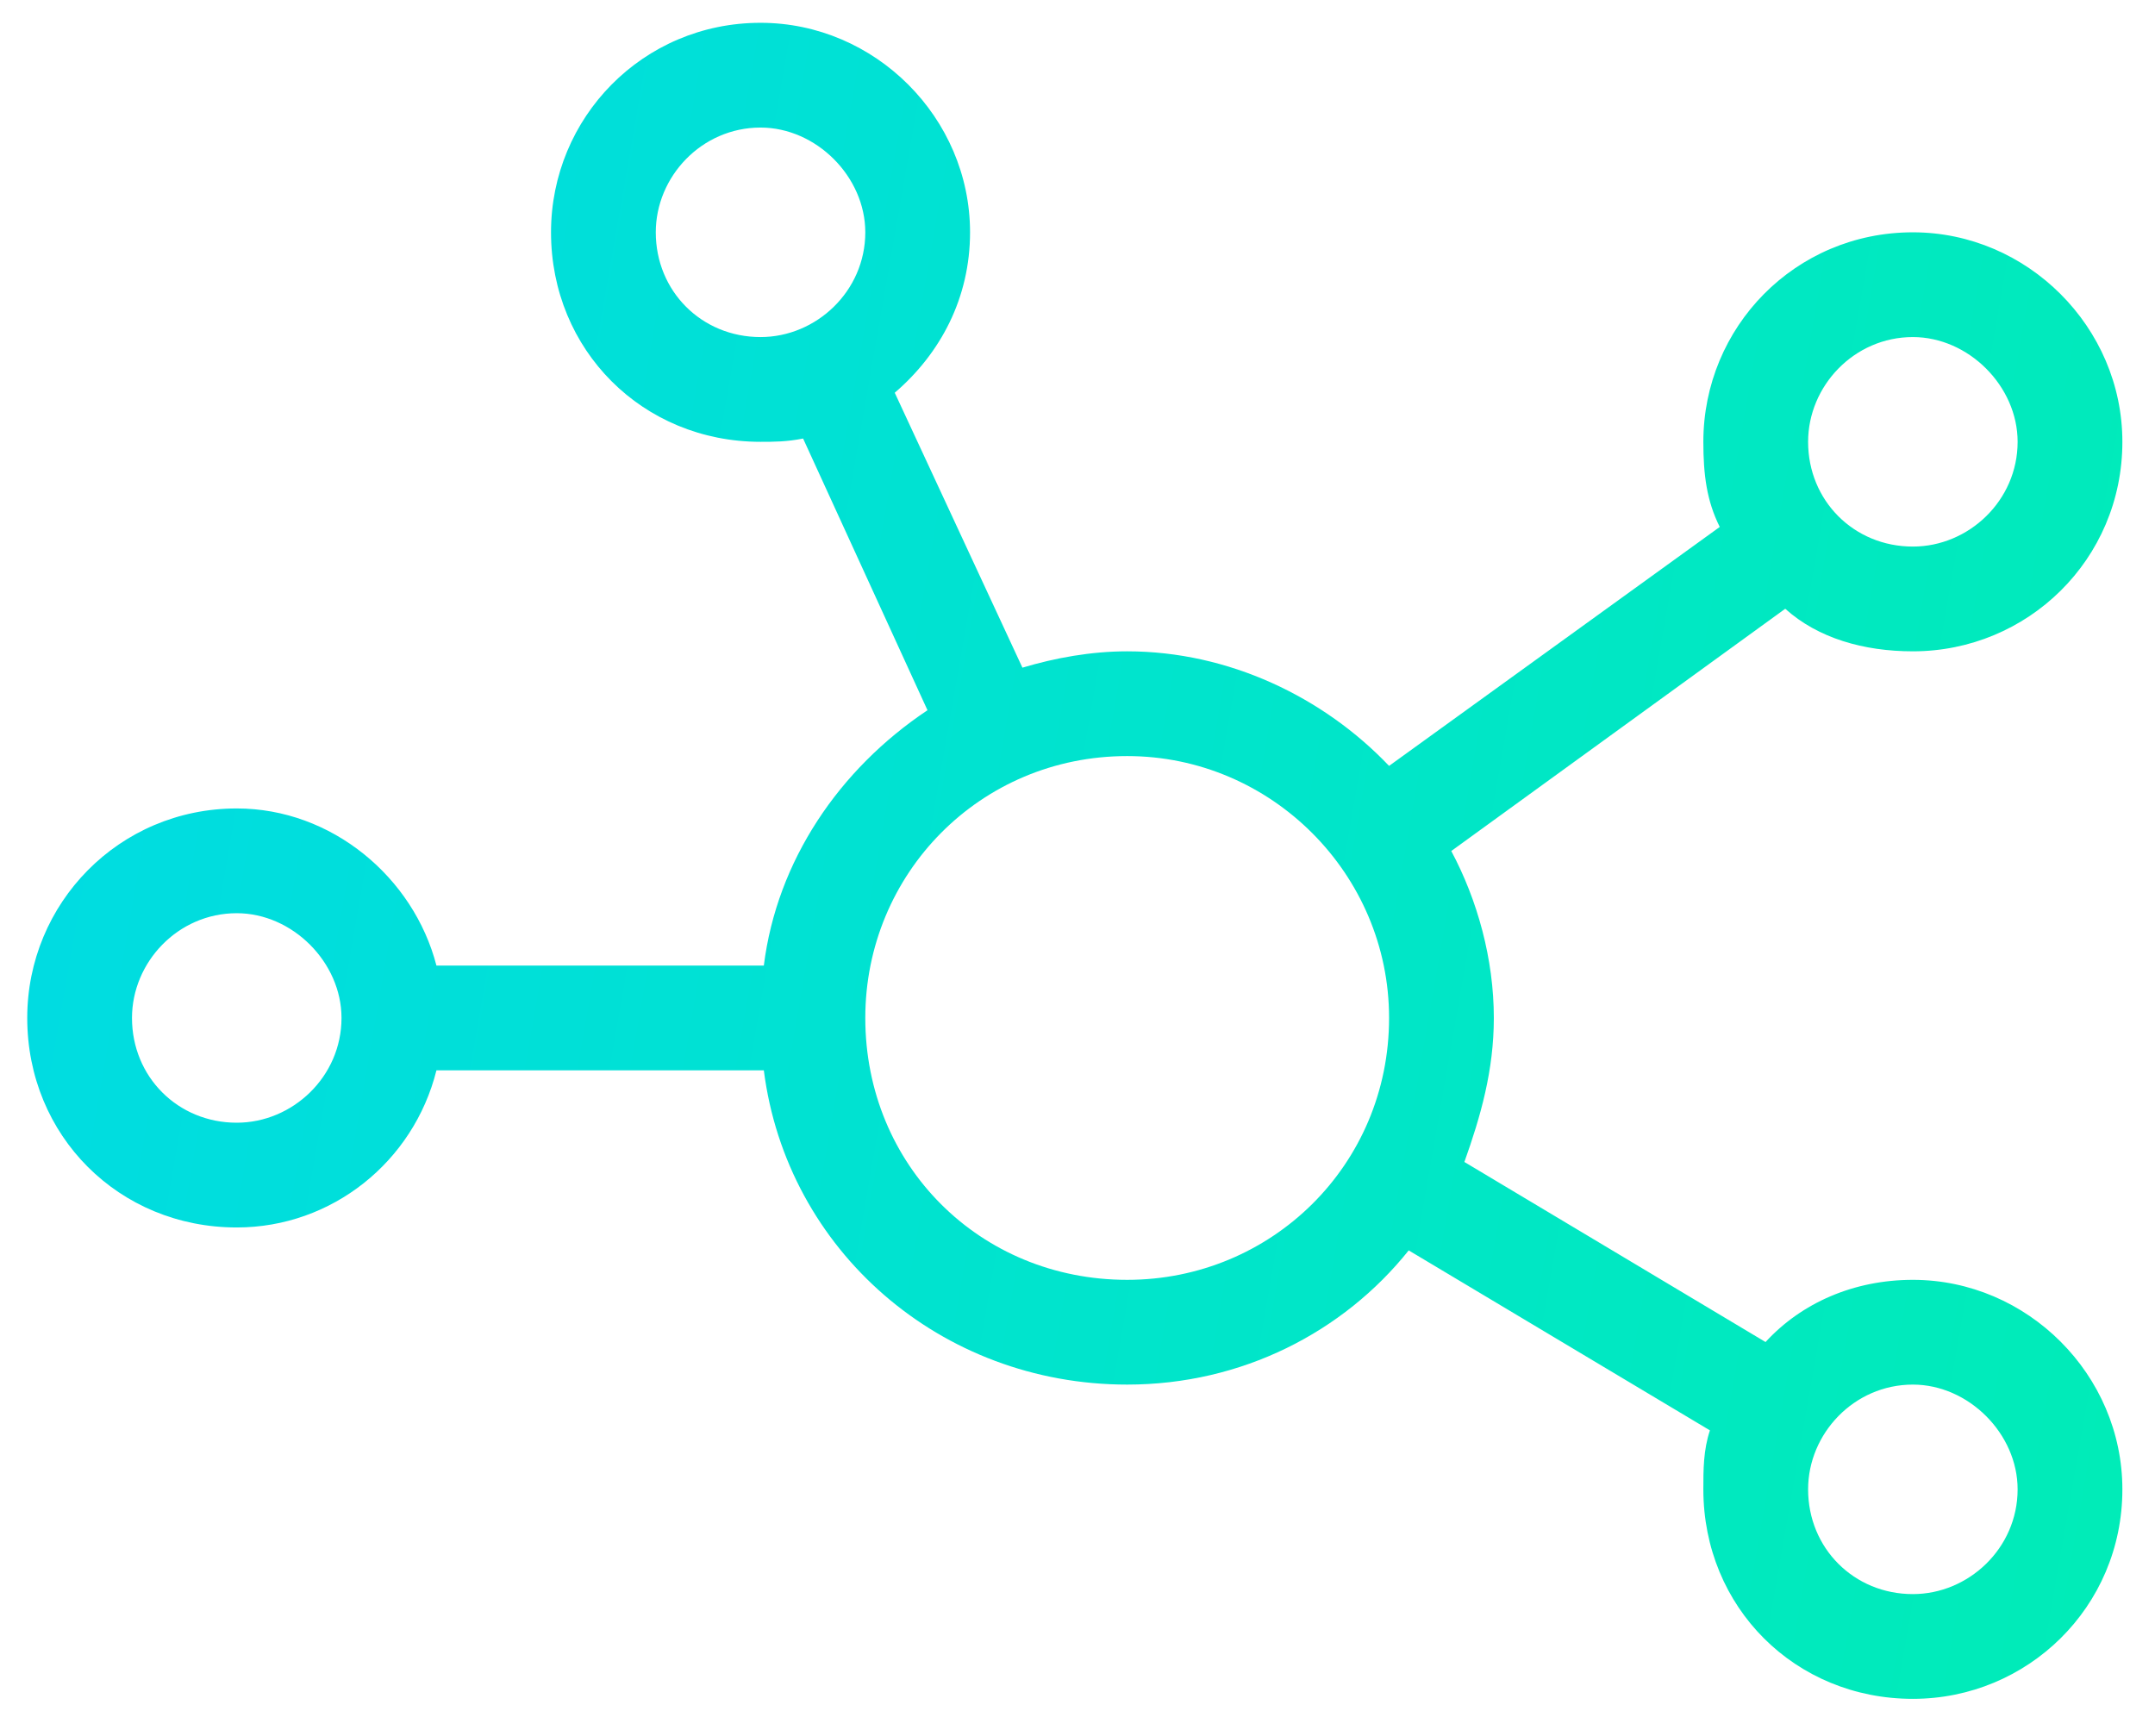 <svg width="36" height="29" viewBox="0 0 36 29" fill="none" xmlns="http://www.w3.org/2000/svg">
<path d="M9.205 3.881C9.205 1.967 10.736 0.381 12.705 0.381C14.619 0.381 16.205 1.967 16.205 3.881C16.205 4.975 15.713 5.904 14.947 6.561L17.08 11.154C17.627 10.99 18.229 10.881 18.83 10.881C20.526 10.881 22.111 11.646 23.205 12.795L28.729 8.803C28.51 8.365 28.455 7.928 28.455 7.381C28.455 5.467 29.986 3.881 31.955 3.881C33.869 3.881 35.455 5.467 35.455 7.381C35.455 9.35 33.869 10.881 31.955 10.881C31.135 10.881 30.369 10.662 29.823 10.17L24.244 14.217C24.682 15.037 24.955 16.021 24.955 17.006C24.955 17.881 24.736 18.646 24.463 19.412L29.494 22.42C30.096 21.764 30.971 21.381 31.955 21.381C33.869 21.381 35.455 22.967 35.455 24.881C35.455 26.85 33.869 28.381 31.955 28.381C29.986 28.381 28.455 26.85 28.455 24.881C28.455 24.553 28.455 24.225 28.565 23.896L23.533 20.889C22.44 22.256 20.744 23.131 18.83 23.131C15.713 23.131 13.143 20.889 12.76 17.881H7.291C6.908 19.412 5.541 20.506 3.955 20.506C1.987 20.506 0.455 18.975 0.455 17.006C0.455 15.092 1.987 13.506 3.955 13.506C5.541 13.506 6.908 14.654 7.291 16.131H12.76C12.979 14.381 14.018 12.85 15.494 11.865L13.416 7.326C13.143 7.381 12.924 7.381 12.705 7.381C10.736 7.381 9.205 5.85 9.205 3.881ZM12.705 5.631C13.635 5.631 14.455 4.865 14.455 3.881C14.455 2.951 13.635 2.131 12.705 2.131C11.721 2.131 10.955 2.951 10.955 3.881C10.955 4.865 11.721 5.631 12.705 5.631ZM31.955 9.131C32.885 9.131 33.705 8.365 33.705 7.381C33.705 6.451 32.885 5.631 31.955 5.631C30.971 5.631 30.205 6.451 30.205 7.381C30.205 8.365 30.971 9.131 31.955 9.131ZM31.955 23.131C30.971 23.131 30.205 23.951 30.205 24.881C30.205 25.865 30.971 26.631 31.955 26.631C32.885 26.631 33.705 25.865 33.705 24.881C33.705 23.951 32.885 23.131 31.955 23.131ZM3.955 18.756C4.885 18.756 5.705 17.99 5.705 17.006C5.705 16.076 4.885 15.256 3.955 15.256C2.971 15.256 2.205 16.076 2.205 17.006C2.205 17.99 2.971 18.756 3.955 18.756ZM18.83 21.381C21.236 21.381 23.205 19.467 23.205 17.006C23.205 14.6 21.236 12.631 18.83 12.631C16.369 12.631 14.455 14.6 14.455 17.006C14.455 19.467 16.369 21.381 18.83 21.381Z" fill="url(#paint0_linear_5129_3353)"/>
<defs>
<linearGradient id="paint0_linear_5129_3353" x1="-10.562" y1="-70.492" x2="93.587" y2="-52.311" gradientUnits="userSpaceOnUse">
<stop stop-color="#00D1FF"/>
<stop offset="1" stop-color="#00FF85"/>
</linearGradient>
</defs>
</svg>
